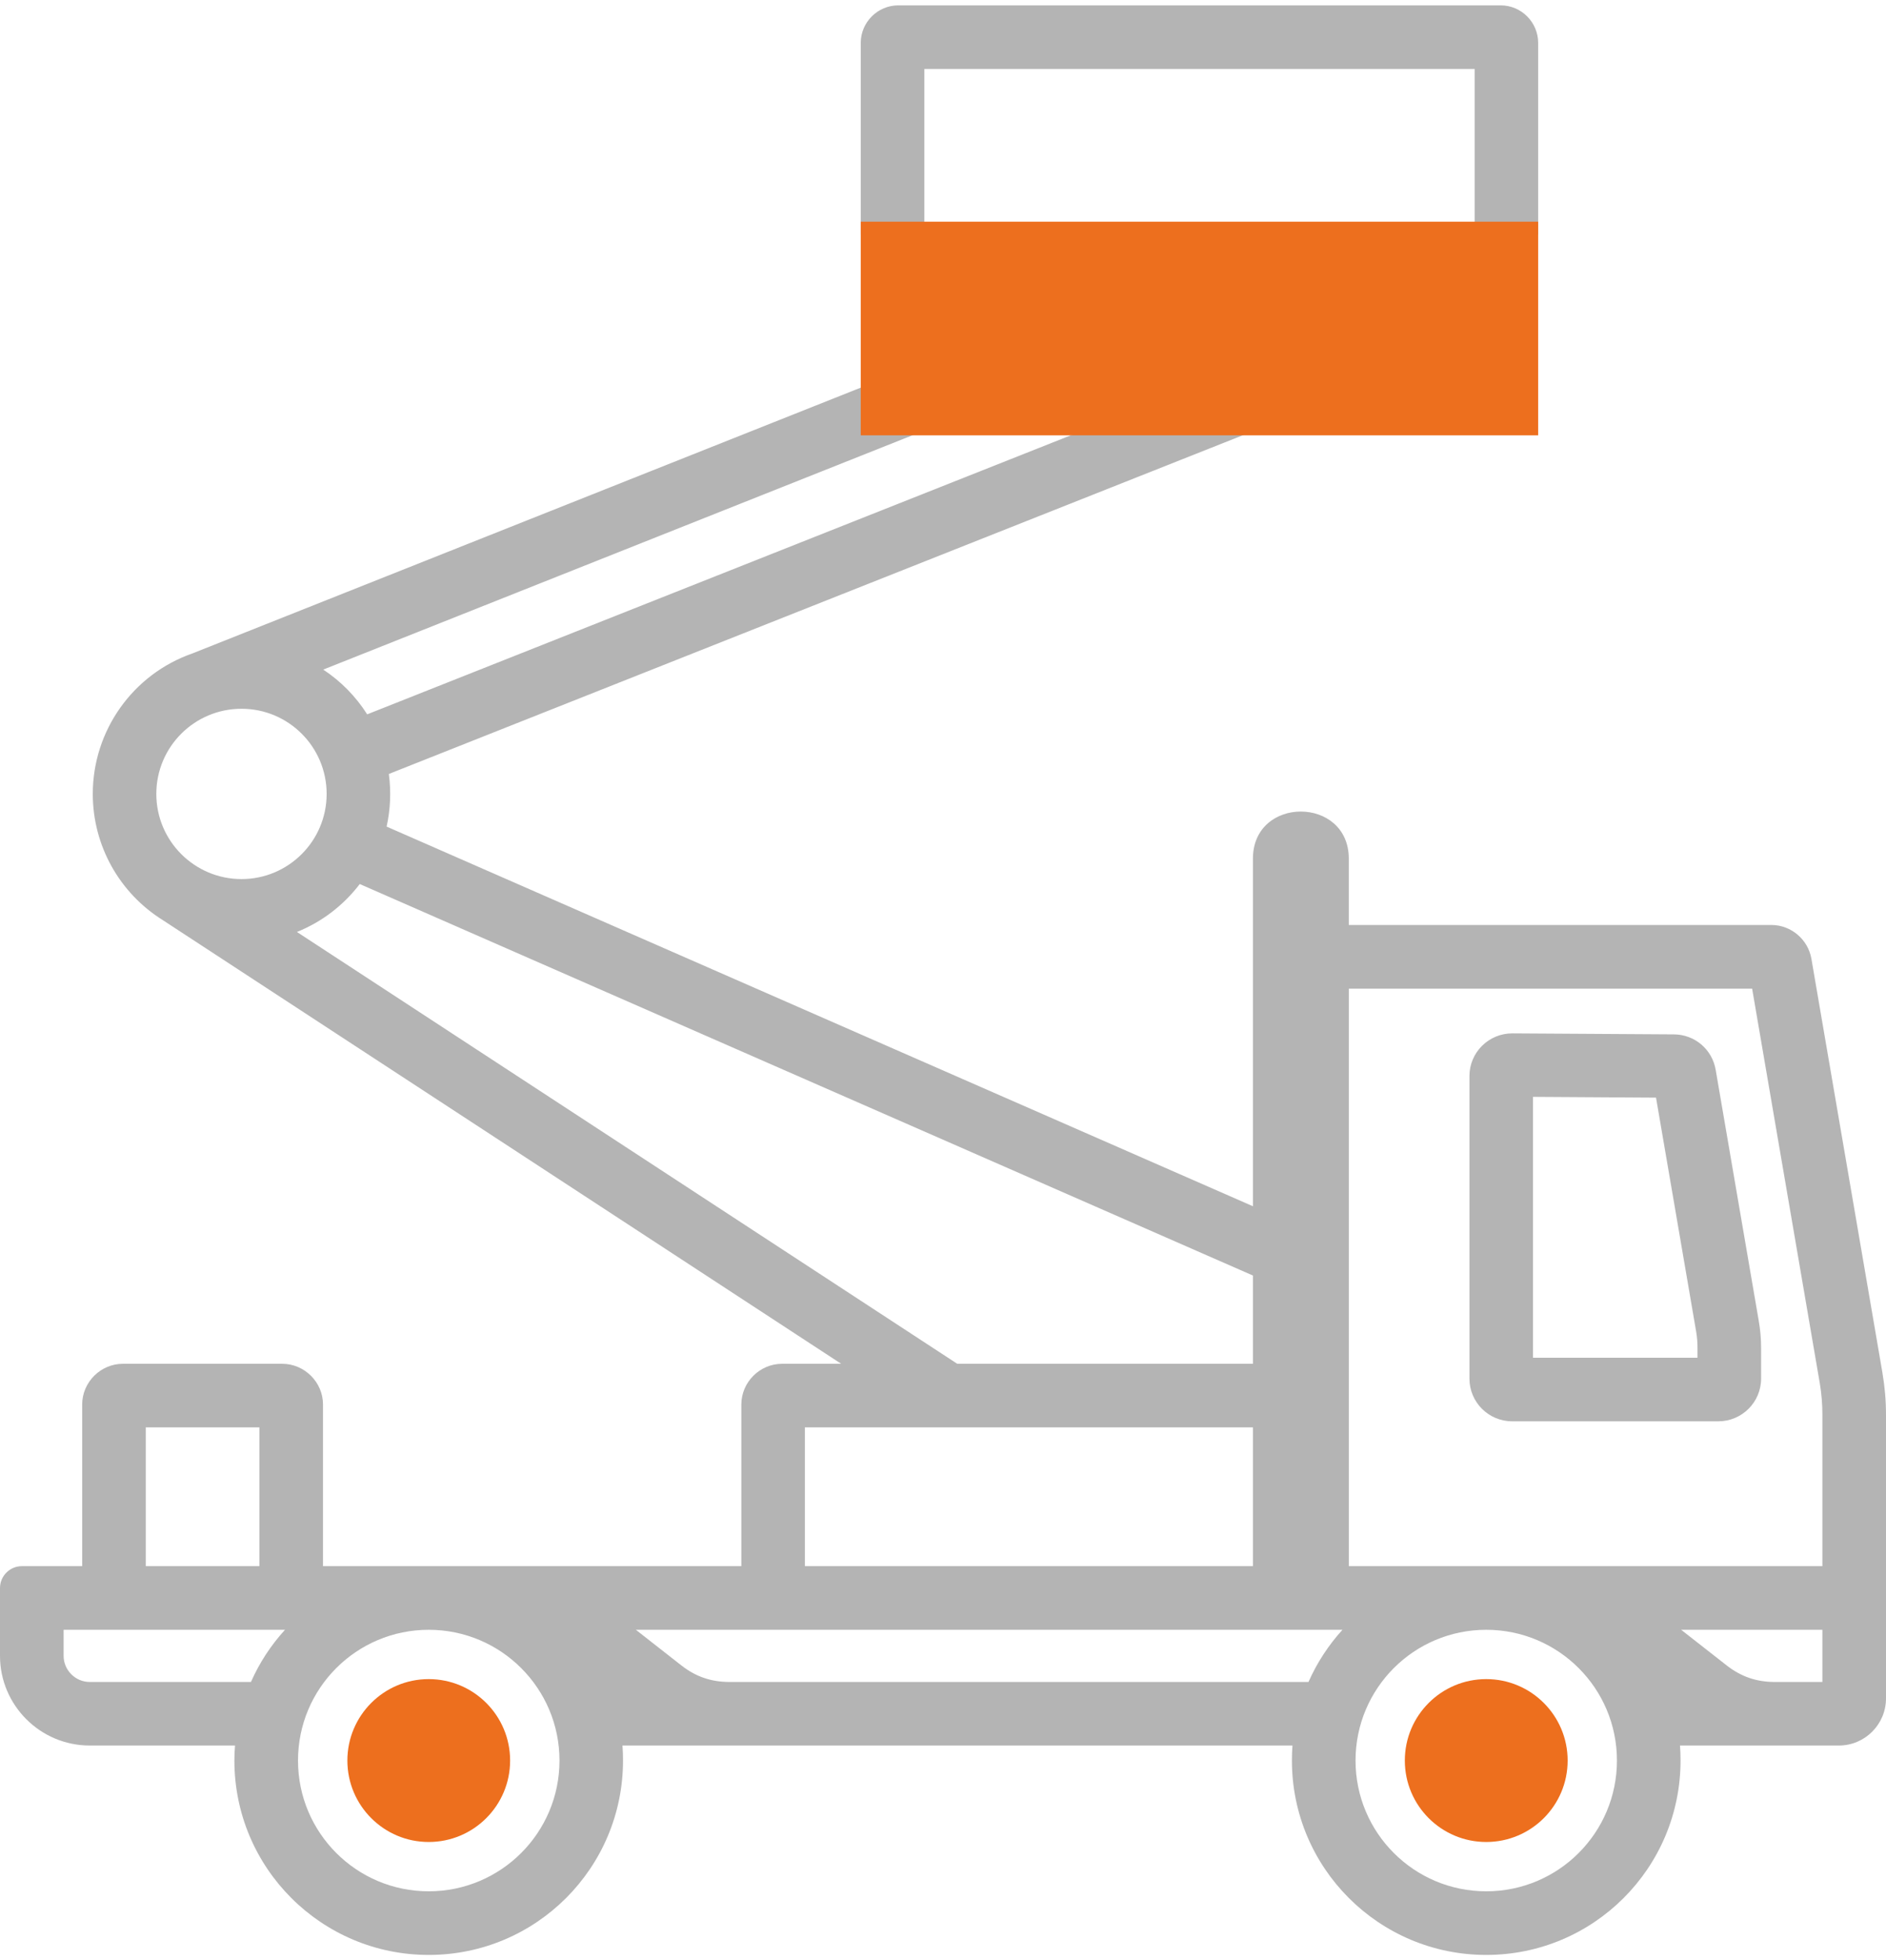 <?xml version="1.0"?>
<svg xmlns="http://www.w3.org/2000/svg" xmlns:xlink="http://www.w3.org/1999/xlink" id="rent-manipul" xml:space="preserve" version="1.1" style="shape-rendering:geometricPrecision; text-rendering:geometricPrecision; image-rendering:optimizeQuality; fill-rule:evenodd; clip-rule:evenodd" viewBox="0 0 243.72 251.83" width="77" height="80">
 <defs>
  <style type="text/css">
    .rent-fill-light-gray {fill:#B4B4B4}
    .rent-fill-orange {fill:#ED6F1E}
  </style>
 </defs>

  <path class="rent-fill-light-gray" d="M30.37 224.78l-18.78 0c-6.38,0 -11.59,-5.2 -11.59,-11.58l0 -8.76c0,-1.56 1.27,-2.83 2.83,-2.83l7.79 0 0 -20.88c0,-2.88 2.38,-5.26 5.26,-5.26l20.59 0c2.88,0 5.27,2.38 5.27,5.26l0 20.88 13.66 0 40.4 0 0 -20.88c0,-2.88 2.38,-5.26 5.26,-5.26l7.64 0 -87.65 -57.3c-5.63,-3.51 -9.06,-9.65 -9.06,-16.31 0,-8.19 5.19,-15.47 12.88,-18.15l91.29 -36.29 6.64 6.17 -81.03 32.21c2.28,1.5 4.22,3.48 5.68,5.78l96.77 -38.36 22.21 0 -116.18 46.06c0.3,2.26 0.21,4.57 -0.29,6.8l111.95 49.04 0 -44.89c0,-8.14 12.39,-8.11 12.39,0l0 8.56 54.62 0c2.53,0 4.73,1.87 5.16,4.36l9.17 53.43c0.31,1.83 0.47,3.62 0.47,5.48 0,12.21 0,24.42 0,36.63 0,3.36 -2.73,6.09 -6.09,6.09 -6.85,0 -13.69,0 -20.53,0 0.05,0.64 0.07,1.29 0.07,1.94 0,13.87 -11.24,25.11 -25.11,25.11 -13.87,0 -25.11,-11.24 -25.11,-25.11 0,-0.65 0.02,-1.3 0.07,-1.94 -28.86,0 -57.72,0 -86.58,0 0.05,0.64 0.07,1.29 0.07,1.94 0,13.87 -11.24,25.11 -25.11,25.11 -13.86,0 -25.11,-11.24 -25.11,-25.11 0,-0.65 0.03,-1.3 0.08,-1.94zm16.12 -111.28c-2.1,2.75 -4.9,4.9 -8.12,6.19l85.33 55.78 38.21 0 0 -11.4 -115.42 -50.57zm-15.28 -22.64c-6.08,0 -11.01,4.92 -11.01,11 0,6.07 4.93,11 11.01,11 6.07,0 11,-4.93 11,-11 0,-6.08 -4.93,-11 -11,-11zm186.04 118.97l5.89 4.61c1.85,1.44 3.82,2.12 6.16,2.13l6.2 0 0 -6.74 -18.25 0zm-135.08 0l5.89 4.61c1.84,1.44 3.82,2.12 6.16,2.13l6 0 68.87 0c1.1,-2.49 2.59,-4.76 4.39,-6.74l-91.31 0zm21.84 -8.22l57.9 0 0 -17.93 -57.9 0 0 17.93zm-85.17 0l14.68 0 0 -17.93 -14.68 0 0 17.93zm202.87 -64.11l5.56 32.39c0.21,1.2 0.31,2.36 0.31,3.57l0 3.92c0,3.05 -2.48,5.52 -5.52,5.52l-26.65 0c-3.05,0 -5.52,-2.47 -5.52,-5.52l0 -39.08c0,-3.07 2.51,-5.52 5.55,-5.51l20.86 0.13c2.69,0.01 4.96,1.93 5.41,4.58zm-2.53 33.77l-5.18 -30.18 -15.9 -0.1 0 33.7 21.26 0 0 -1.23c0,-0.75 -0.05,-1.45 -0.18,-2.19zm-44.88 30.34l17.76 0 43.44 0 0 -19.55c0,-1.4 -0.11,-2.73 -0.34,-4.1l-8.74 -50.95 -52.12 0 0 74.6zm17.76 8.22c-9.33,0 -16.89,7.56 -16.89,16.89 0,9.33 7.56,16.89 16.89,16.89 9.33,0 16.89,-7.56 16.89,-16.89 0,-9.33 -7.56,-16.89 -16.89,-16.89zm-155.23 0l-28.61 0 0 3.37c0,1.84 1.52,3.37 3.37,3.37l20.84 0c1.1,-2.49 2.59,-4.76 4.4,-6.74zm18.57 0c-9.33,0 -16.89,7.56 -16.89,16.89 0,9.33 7.56,16.89 16.89,16.89 9.33,0 16.9,-7.56 16.9,-16.89 0,-9.33 -7.57,-16.89 -16.9,-16.89zm135.16 -180.19l0 -21.42 -71.11 0 0 21.42 -8.22 0 0 -24.79c0,-2.67 2.19,-4.85 4.85,-4.85l77.85 0c2.66,0 4.84,2.18 4.84,4.85l0 24.79 -8.21 0z"/>

  <path class="rent-fill-orange" d="M111.23 27.94l87.54 0 0 27.6 -87.54 0 0 -27.6zm80.83 188.26c5.81,0 10.52,4.71 10.52,10.52 0,5.81 -4.71,10.52 -10.52,10.52 -5.81,0 -10.52,-4.71 -10.52,-10.52 0,-5.81 4.71,-10.52 10.52,-10.52zm-136.66 0c5.81,0 10.52,4.71 10.52,10.52 0,5.81 -4.71,10.52 -10.52,10.52 -5.8,0 -10.51,-4.71 -10.51,-10.52 0,-5.81 4.71,-10.52 10.51,-10.52z"/>
 
</svg>
